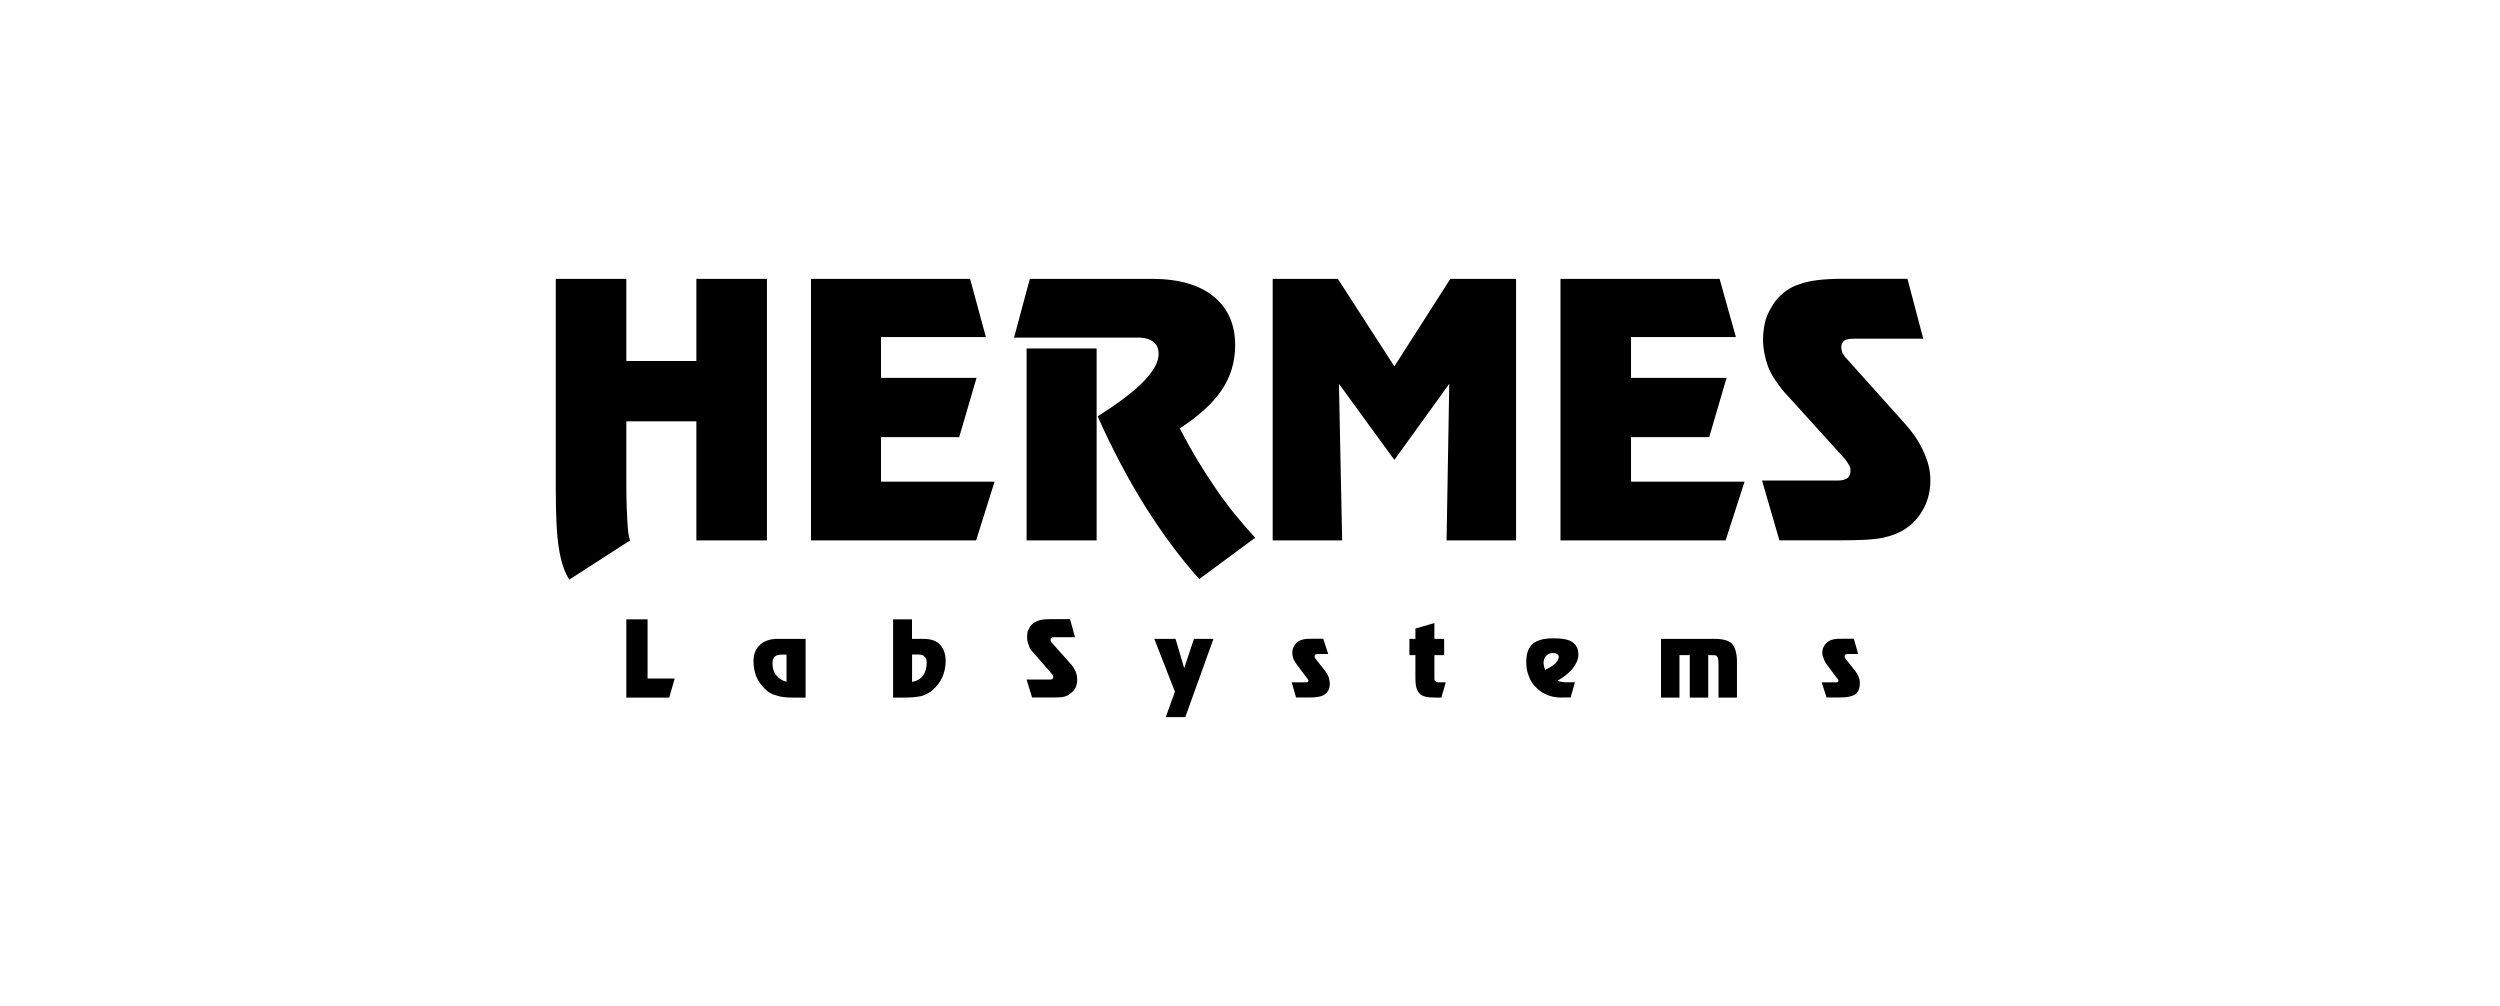 <svg xmlns="http://www.w3.org/2000/svg" width="251" height="101" viewBox="0 0 251 101" fill="none"><path d="M118.894 67.084L119.874 64.141H121.834L119.002 71.999H117.042L117.968 69.434H117.959L115.891 64.141H118.021L118.894 67.084ZM65.016 68.128H67.739L67.191 70.036H62.885V62.178H65.016V68.128ZM80.883 70.036H79.57C78.914 70.036 78.375 69.982 77.935 69.82C77.494 69.712 77.117 69.496 76.793 69.163C76.415 68.785 76.137 68.398 75.921 67.912C75.759 67.471 75.65 66.931 75.65 66.436C75.65 65.671 75.867 65.121 76.308 64.743C76.685 64.365 77.288 64.141 78.106 64.141H80.883V70.036ZM91.564 64.141H92.651C93.416 64.141 93.964 64.302 94.342 64.689C94.719 65.076 94.944 65.617 94.944 66.328C94.944 66.931 94.836 67.471 94.62 67.966C94.404 68.461 94.072 68.894 93.694 69.218C93.371 69.542 92.984 69.713 92.553 69.875C92.058 69.983 91.519 70.036 90.809 70.036H89.667V62.178H91.564V64.141ZM155.961 64.087C156.833 64.087 157.489 64.195 157.867 64.465C158.244 64.735 158.469 65.122 158.469 65.716C158.469 66.211 158.253 66.643 157.92 67.084C157.588 67.525 157.048 67.957 156.392 68.335C156.5 68.389 156.554 68.443 156.716 68.443C156.824 68.443 156.932 68.497 157.093 68.497H158.127L157.687 70.027H156.869L156.887 70.036C156.338 70.036 155.907 69.982 155.466 69.82C155.026 69.658 154.648 69.442 154.324 69.109C153.947 68.785 153.668 68.398 153.506 67.912C153.291 67.417 153.237 66.931 153.237 66.436C153.237 65.617 153.452 65.014 153.893 64.636C154.333 64.258 155.035 64.087 155.961 64.087ZM172.152 64.141C172.97 64.141 173.572 64.303 173.896 64.636C174.219 65.014 174.391 65.617 174.391 66.436V70.036H172.539V66.706C172.539 66.265 172.485 65.995 172.377 65.887C172.323 65.779 172.107 65.778 171.828 65.778H171.505V70.036H169.653V65.778H168.619V70.036H166.767V64.141H172.152ZM144.013 64.141H144.993V65.778H144.013V68.074C144.013 68.236 144.013 68.344 144.12 68.398C144.174 68.452 144.283 68.506 144.444 68.506H145.154L144.714 70.036H144.076C143.311 70.036 142.826 69.928 142.547 69.658C142.224 69.334 142.107 68.839 142.107 68.128V65.778H141.504V64.141H142.107V63.105L144.013 62.557V64.141ZM107.926 63.961V63.978H105.858C105.75 63.978 105.642 63.978 105.588 64.032C105.48 64.086 105.479 64.14 105.479 64.248C105.479 64.302 105.48 64.356 105.534 64.41C105.534 64.464 105.588 64.518 105.642 64.572L107.386 66.535C107.656 66.805 107.827 67.084 107.989 67.408C108.097 67.678 108.151 67.957 108.151 68.228C108.151 68.551 108.097 68.776 107.989 69.046C107.881 69.262 107.665 69.487 107.44 69.649C107.279 69.811 106.999 69.92 106.729 69.974C106.459 70.028 106.02 70.027 105.418 70.027H103.619L103.071 68.228H105.364C105.525 68.228 105.579 68.227 105.633 68.173C105.741 68.119 105.741 68.065 105.741 67.957C105.741 67.903 105.74 67.849 105.687 67.795C105.686 67.741 105.633 67.687 105.579 67.633L103.727 65.5C103.512 65.284 103.35 65.058 103.287 64.788C103.179 64.518 103.125 64.293 103.125 64.023C103.125 63.807 103.125 63.582 103.179 63.366C103.287 63.204 103.341 63.042 103.449 62.871C103.664 62.601 103.889 62.43 104.213 62.322C104.483 62.214 104.923 62.16 105.525 62.16H107.431L107.926 63.961ZM133.35 65.662H132.262C132.154 65.662 132.101 65.716 132.047 65.716C131.993 65.77 131.993 65.824 131.993 65.878V65.986C131.993 66.04 132.047 66.04 132.047 66.094L133.08 67.408C133.188 67.624 133.35 67.786 133.404 68.011C133.458 68.236 133.512 68.452 133.512 68.614C133.512 69.109 133.35 69.487 133.018 69.703C132.748 69.919 132.253 70.027 131.543 70.027H130.123L129.685 68.506H131.103C131.211 68.506 131.264 68.506 131.318 68.452C131.322 68.448 131.372 68.396 131.372 68.345C131.372 68.293 131.322 68.24 131.318 68.236C131.318 68.182 131.264 68.128 131.21 68.074L130.231 66.76C130.069 66.544 129.961 66.382 129.853 66.157C129.799 65.941 129.745 65.716 129.745 65.554C129.745 65.284 129.799 65.058 129.907 64.897C130.015 64.68 130.177 64.518 130.347 64.401C130.518 64.284 130.671 64.24 130.896 64.186C131.121 64.132 131.39 64.132 131.822 64.132H132.856L133.35 65.662ZM186.562 65.662H185.476C185.368 65.662 185.314 65.716 185.26 65.716C185.206 65.77 185.206 65.824 185.206 65.878V65.986C185.206 66.04 185.26 66.04 185.26 66.094L186.294 67.408C186.455 67.624 186.563 67.786 186.617 68.011C186.725 68.227 186.725 68.452 186.725 68.614C186.725 69.109 186.563 69.487 186.285 69.703C185.961 69.919 185.467 70.027 184.756 70.027H183.39L182.897 68.506H184.37C184.424 68.506 184.478 68.506 184.532 68.452C184.536 68.449 184.585 68.397 184.585 68.345C184.585 68.291 184.585 68.237 184.532 68.236C184.532 68.182 184.478 68.128 184.424 68.074L183.444 66.76C183.282 66.544 183.174 66.382 183.12 66.157C183.012 65.941 182.958 65.716 182.958 65.554C182.958 65.284 183.012 65.058 183.12 64.897C183.228 64.681 183.39 64.518 183.561 64.401C183.731 64.284 183.884 64.24 184.109 64.186C184.334 64.132 184.603 64.132 185.035 64.132H186.123L186.562 65.662ZM182.897 68.506H182.895V68.497L182.897 68.506ZM129.685 68.506H129.682V68.497L129.685 68.506ZM78.482 65.725C78.159 65.725 77.934 65.779 77.772 65.94C77.611 66.103 77.557 66.319 77.557 66.598C77.557 67.039 77.665 67.471 77.935 67.795C78.204 68.119 78.537 68.344 78.969 68.452V65.725H78.482ZM91.572 65.725V68.452C92.013 68.398 92.391 68.183 92.66 67.85C92.93 67.472 93.038 67.03 93.038 66.535C93.038 66.265 92.984 66.04 92.822 65.932C92.714 65.77 92.498 65.716 92.22 65.716H91.564L91.572 65.725ZM155.898 65.562C155.628 65.562 155.403 65.671 155.241 65.833C155.08 65.995 154.972 66.274 154.972 66.544C154.972 66.706 155.026 66.814 155.026 66.922C155.08 67.03 155.08 67.138 155.133 67.246L155.142 67.255C155.583 67.039 155.907 66.814 156.176 66.598C156.392 66.328 156.5 66.156 156.5 65.94C156.5 65.832 156.446 65.725 156.338 65.671C156.284 65.617 156.122 65.563 155.898 65.562ZM62.885 36.245H69.915V27.999H77V54.257H69.915V42.303H62.885V48.748C62.885 50.386 62.939 51.638 62.993 52.457C63.047 53.276 63.101 53.879 63.263 54.257L57.158 58.19C56.664 57.425 56.34 56.444 56.124 55.13C55.908 53.879 55.801 51.907 55.801 49.234V27.999H62.885V36.245ZM115.721 27.999C118.337 27.999 120.414 28.603 121.825 29.746C123.299 30.943 124.01 32.581 124.01 34.66C124.01 36.298 123.569 37.829 122.643 39.188C121.717 40.547 120.297 41.807 118.445 43.014C119.586 45.201 120.791 47.218 122.041 49.019C123.29 50.873 124.658 52.511 126.023 53.987L120.405 58.137C118.445 55.949 116.647 53.492 114.956 50.818C113.266 48.091 111.684 45.138 110.21 41.808C112.34 40.439 113.86 39.296 114.849 38.261C115.838 37.226 116.323 36.352 116.323 35.533C116.323 35.038 116.161 34.607 115.829 34.337C115.451 34.067 114.956 33.895 114.3 33.895H101.812L103.395 27.999H115.721ZM98.981 33.842H88.453V37.938H98.046L96.302 43.887H88.453V48.361H99.853L98.001 54.257H81.423V27.999H97.398L98.981 33.842ZM110.102 54.257H103.071V34.984H110.102V54.257ZM139.994 36.785L145.613 27.999H152.212V54.257H145.236L145.505 38.531L139.994 46.174L134.429 38.531L134.753 54.257H127.777V27.999H134.321L139.994 36.785ZM174.283 33.842H163.755V37.938H173.348L171.604 43.887H163.755V48.361H175.155L173.249 54.257H156.671V27.999H172.647L174.283 33.842ZM193.091 33.994V34.003H186.168C185.728 34.003 185.35 34.058 185.134 34.22C184.972 34.382 184.864 34.598 184.864 34.877C184.864 35.039 184.918 35.255 184.972 35.426C185.08 35.588 185.242 35.867 185.467 36.083L191.248 42.528C192.12 43.509 192.776 44.49 193.153 45.417C193.594 46.344 193.81 47.272 193.81 48.253C193.81 49.234 193.594 50.108 193.207 50.927C192.767 51.746 192.227 52.456 191.517 52.942C190.861 53.438 190.043 53.762 189.117 53.978C188.137 54.194 186.663 54.248 184.703 54.248H178.652L176.908 48.244H184.595C184.972 48.244 185.305 48.136 185.521 47.974C185.683 47.812 185.79 47.596 185.79 47.263C185.79 47.101 185.79 46.993 185.683 46.768C185.575 46.606 185.467 46.389 185.305 46.164L178.976 39.18C178.374 38.414 177.834 37.649 177.501 36.775C177.178 35.849 177.007 34.975 177.007 34.102C177.007 33.391 177.115 32.68 177.277 32.086C177.493 31.429 177.825 30.835 178.203 30.286C178.859 29.467 179.623 28.863 180.657 28.539C181.637 28.161 183.111 27.99 185.071 27.99H191.508L193.091 33.994Z" fill="black"/></svg>